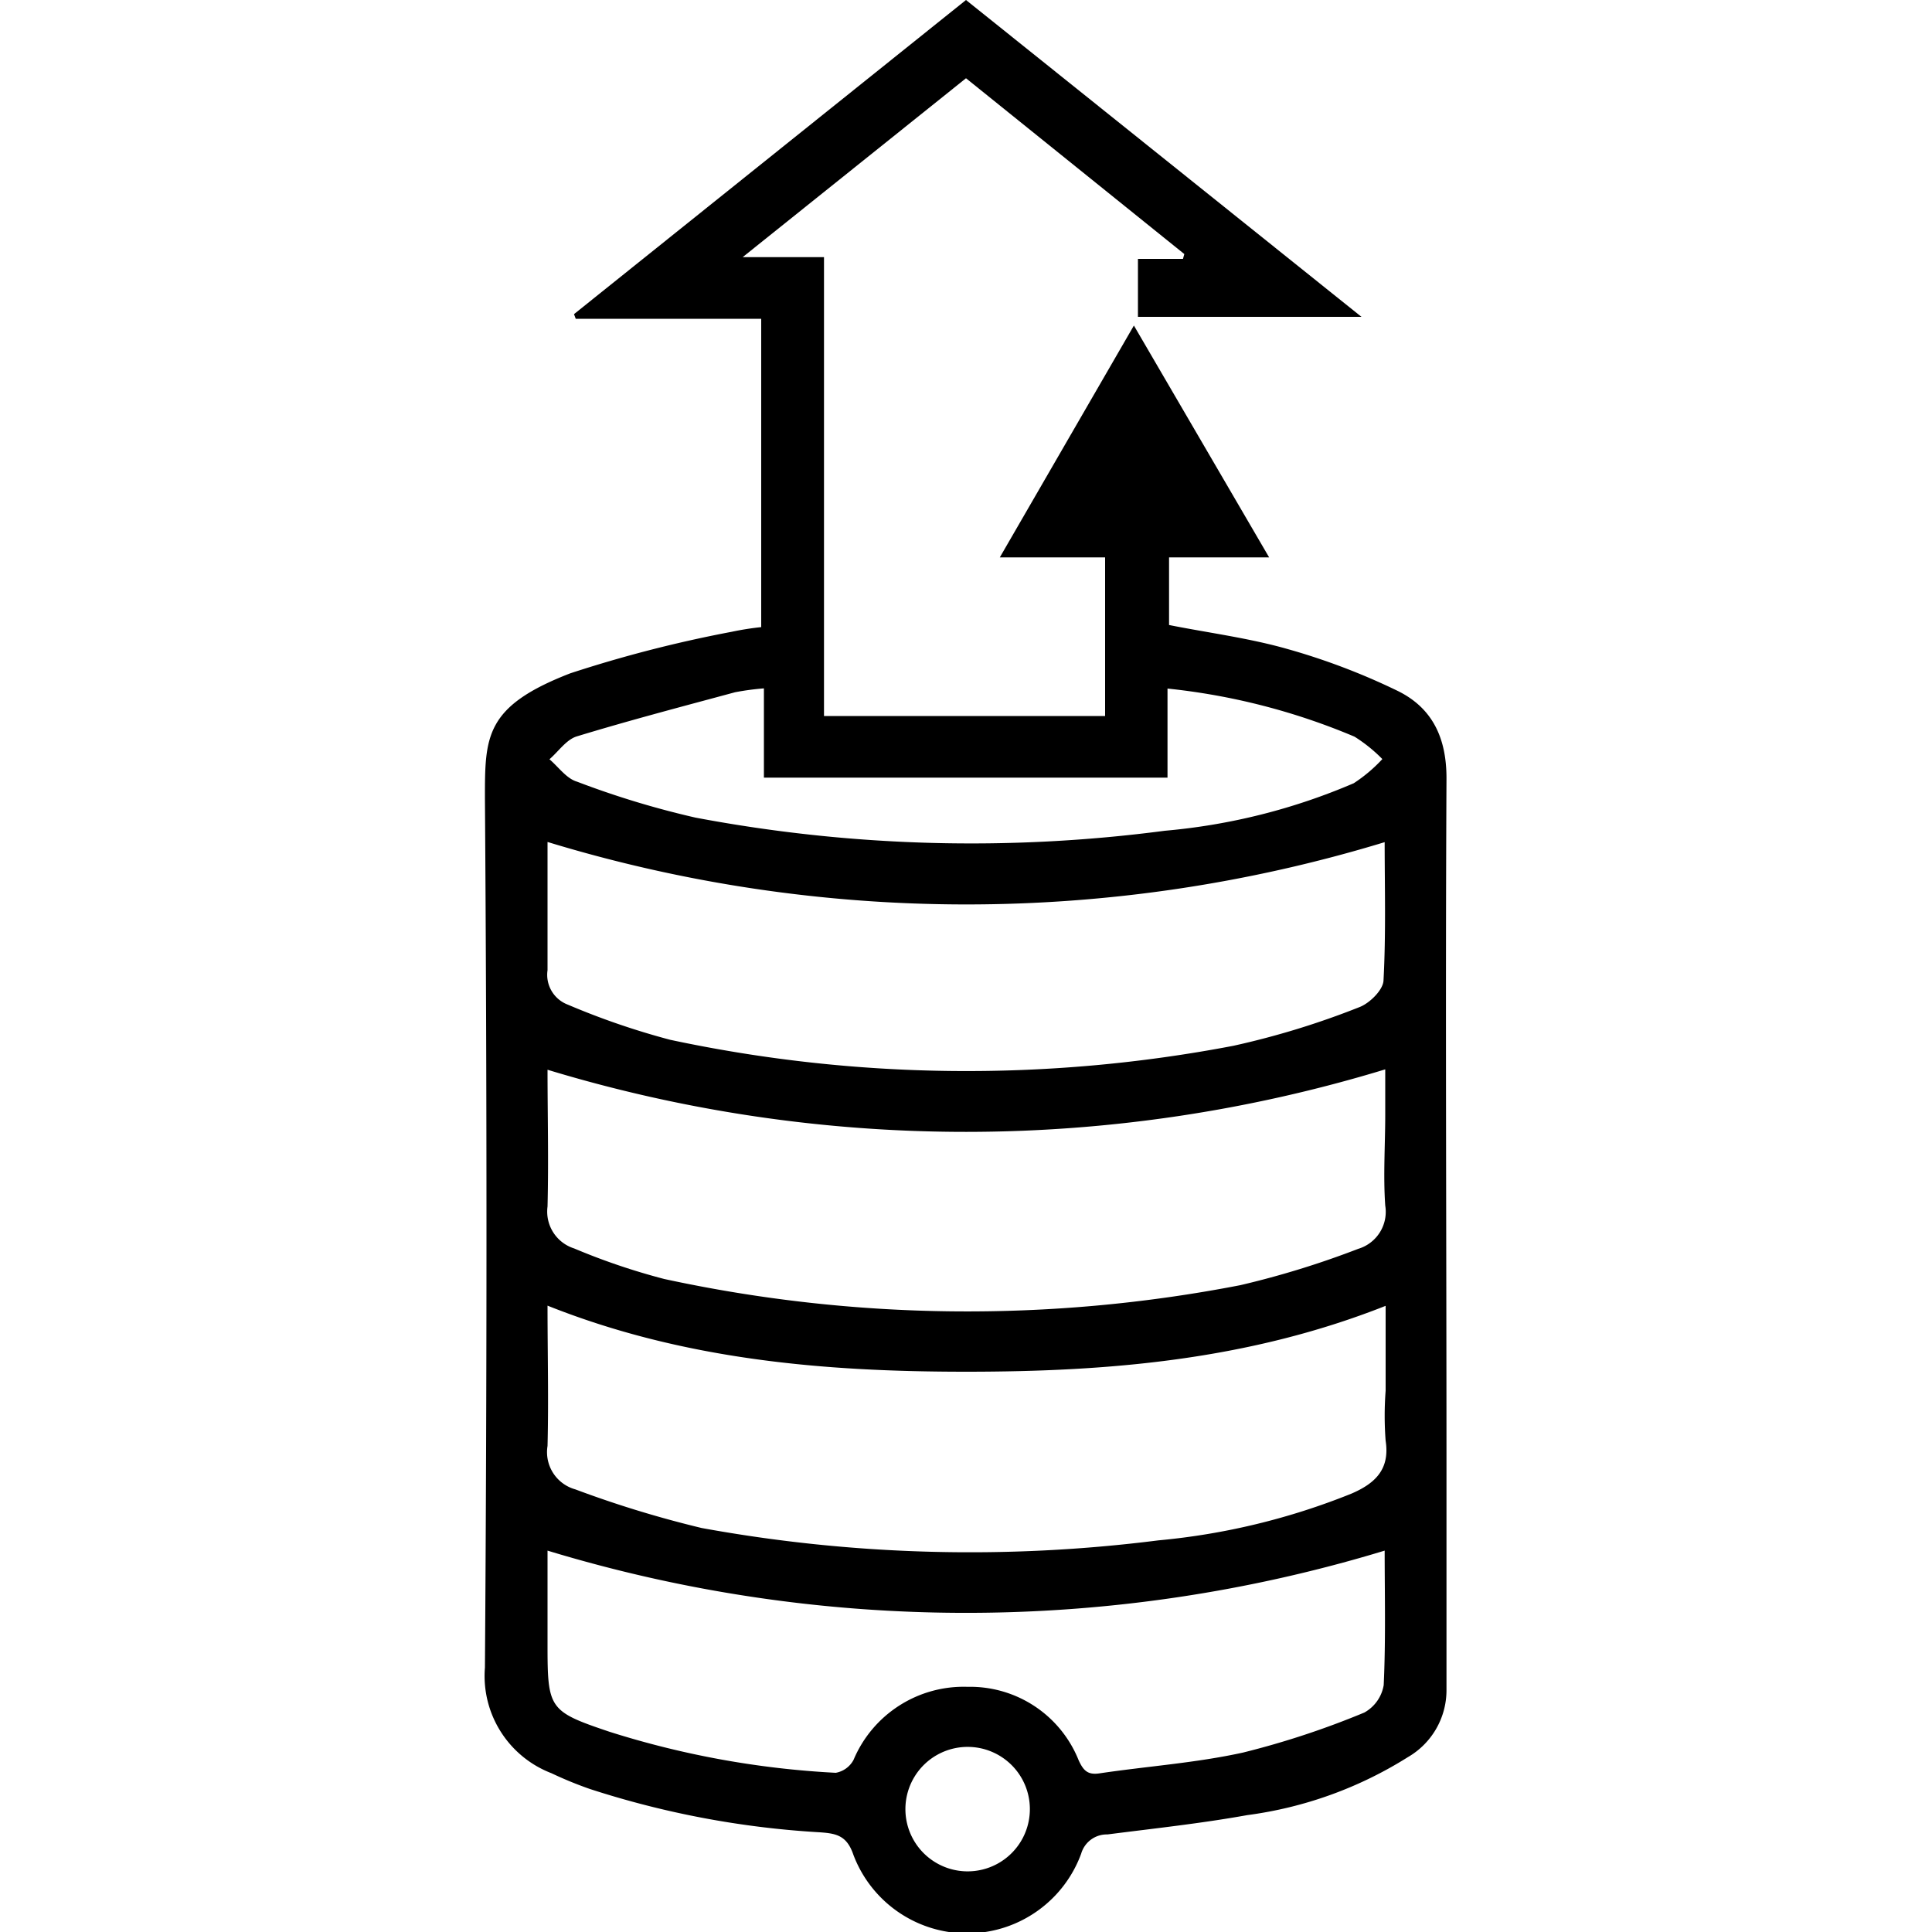 <svg id="Layer_1" data-name="Layer 1" xmlns="http://www.w3.org/2000/svg" width="100" height="100" viewBox="0 0 100 100"><title>Data upload</title><path d="M50,0,70.47,16.4H58.9v-3h2.33l.07-.25L50,4.05,38.44,13.31h4.21V37.06H57.2V28.85H51.75l6.94-12,7,12H60.51v3.5c2,.4,4.12.67,6.12,1.24a34.37,34.37,0,0,1,5.65,2.14c1.85.88,2.6,2.45,2.59,4.59-.06,11.9,0,23.8,0,35.7q0,5.75,0,11.49a4,4,0,0,1-2,3.44,20.68,20.68,0,0,1-8.31,3c-2.39.43-4.82.69-7.24,1a1.38,1.38,0,0,0-1.36,1A6.29,6.29,0,0,1,44.17,96c-.34-1-.89-1.1-1.73-1.16a47.3,47.3,0,0,1-11.9-2.24,19.94,19.94,0,0,1-2-.82,5.39,5.39,0,0,1-3.44-5.47q.16-22.52,0-45c0-3.2,0-4.75,4.42-6.46a66.51,66.51,0,0,1,8.36-2.15,14.73,14.73,0,0,1,1.52-.24V16.5H29.8l-.09-.24ZM28.34,67.58c0,2.48.06,4.88,0,7.26a2,2,0,0,0,1.44,2.25,55.85,55.85,0,0,0,6.54,2,77.39,77.39,0,0,0,23.63.64,35.39,35.39,0,0,0,10-2.42c1.23-.53,2-1.26,1.77-2.74a17.06,17.06,0,0,1,0-2.58v-4.4C64.59,70.41,57.32,71,50,71S35.39,70.39,28.34,67.58Zm0-12.21c0,2.29.06,4.68,0,7.08a2,2,0,0,0,1.38,2.17,34.09,34.09,0,0,0,4.66,1.58,74.13,74.13,0,0,0,29.82.32,46.12,46.12,0,0,0,6.1-1.88A2,2,0,0,0,71.7,62.4c-.11-1.57,0-3.15,0-4.73V55.35A74.47,74.47,0,0,1,28.34,55.37Zm0-11.79c0,2.15,0,4.4,0,6.64A1.65,1.65,0,0,0,29.39,52a39,39,0,0,0,5.3,1.82,73.54,73.54,0,0,0,29.15.31,42.32,42.32,0,0,0,6.52-2c.53-.2,1.23-.89,1.25-1.38.13-2.43.06-4.86.06-7.16A74.3,74.3,0,0,1,28.34,43.58ZM71.67,80.26a74.47,74.47,0,0,1-43.33,0v4.85c0,3.35.07,3.47,3.22,4.53a46.65,46.65,0,0,0,11.7,2.12,1.3,1.3,0,0,0,.92-.67,6.18,6.18,0,0,1,5.9-3.78,6.05,6.05,0,0,1,5.75,3.8c.24.52.46.77,1.07.68,2.48-.37,5-.54,7.45-1.08a43.82,43.82,0,0,0,6.27-2.07,2,2,0,0,0,1-1.42C71.73,84.87,71.67,82.51,71.67,80.26ZM39.54,35.63a13.94,13.94,0,0,0-1.49.2c-2.74.74-5.49,1.46-8.21,2.29-.53.17-.93.77-1.4,1.18.47.4.88,1,1.43,1.16A45.71,45.71,0,0,0,36,42.32,76.86,76.86,0,0,0,60.29,43a31.82,31.82,0,0,0,9.78-2.46,7.86,7.86,0,0,0,1.48-1.25,7.88,7.88,0,0,0-1.44-1.16,33.8,33.8,0,0,0-9.68-2.49v4.61H39.54ZM50,96.86a3.22,3.22,0,0,0,.17-6.44A3.22,3.22,0,1,0,50,96.86Z"/></svg>